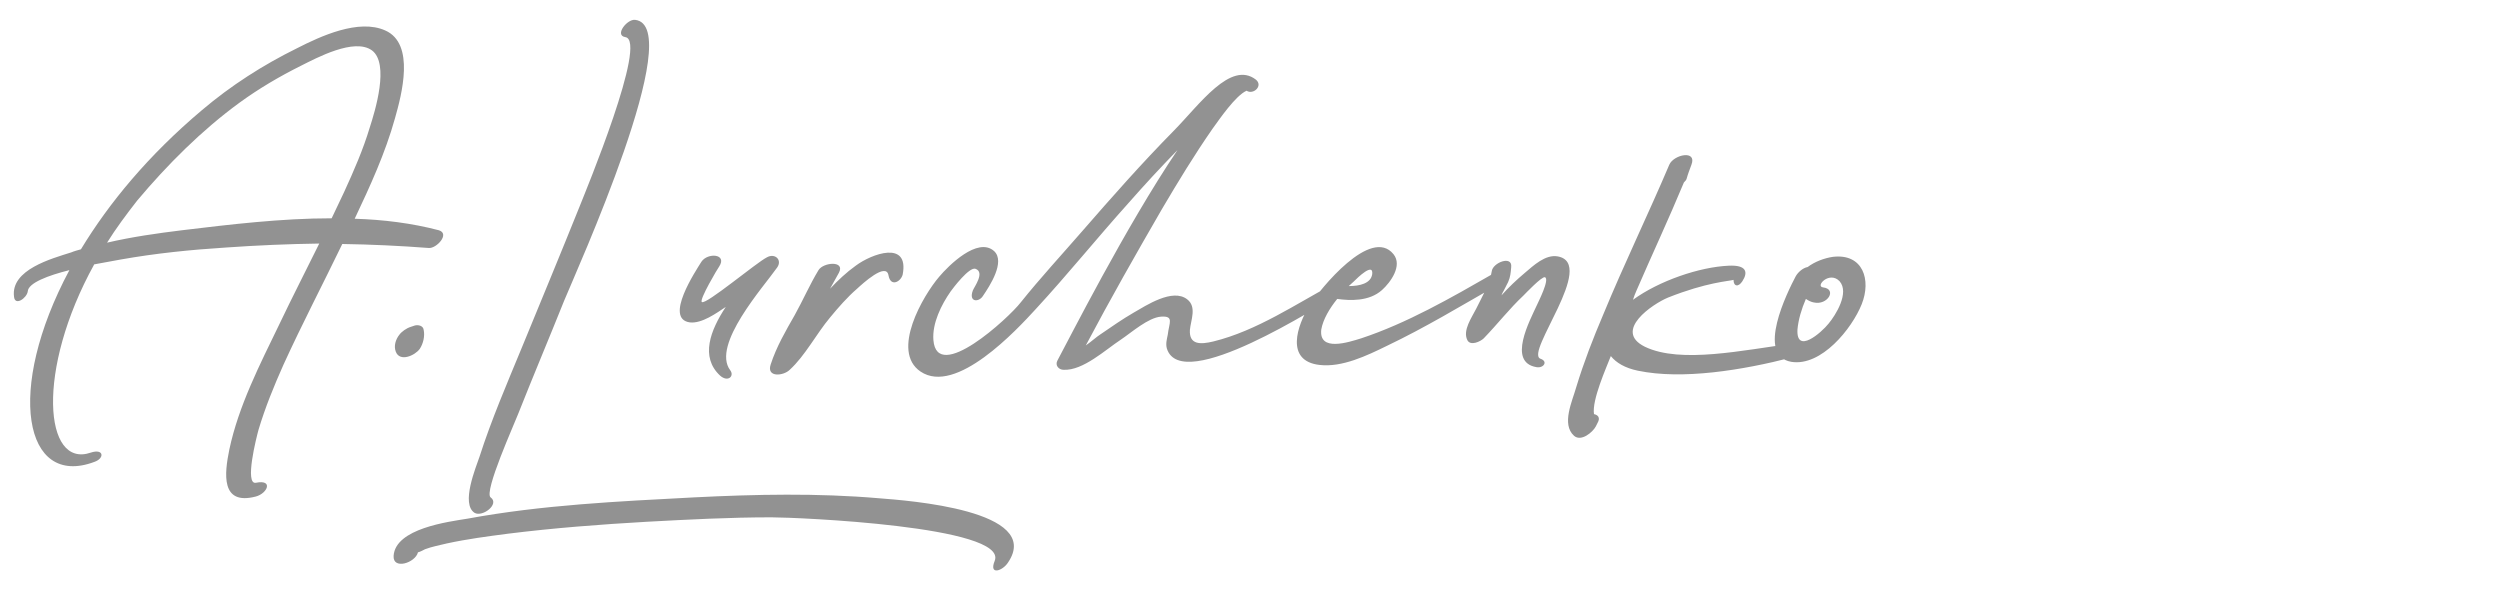 <svg width="368" height="87" viewBox="0 0 368 87" fill="none" xmlns="http://www.w3.org/2000/svg">
<path d="M64.601 33.894C66.296 34.416 64.209 36.633 63.101 36.502C58.797 36.176 54.624 35.981 50.385 35.916C47.516 41.85 44.451 47.718 41.712 53.718C40.343 56.782 39.039 59.978 38.061 63.238C37.734 64.412 35.974 71.389 37.669 71.063C40.278 70.542 39.365 72.628 37.669 73.085C32.453 74.454 33.039 69.694 33.757 66.173C35.126 59.717 38.256 53.653 41.125 47.718C43.016 43.741 45.038 39.828 46.994 35.85C42.43 35.916 37.865 36.111 33.235 36.437C28.084 36.763 22.932 37.285 17.781 38.198L13.868 38.915C5.26 54.5 6.499 68.977 13.346 66.629C15.303 65.977 15.433 67.477 13.868 67.999C3.565 71.846 0.761 57.435 10.216 39.763C7.086 40.545 4.152 41.654 4.087 42.893C3.956 43.871 2.196 45.11 2.065 43.675C1.544 39.698 7.608 38.068 10.477 37.155C10.934 36.959 11.455 36.829 11.912 36.698C16.02 29.916 21.823 22.874 29.714 16.223C34.018 12.571 38.713 9.571 43.734 7.093C47.19 5.333 52.798 2.724 56.71 4.485C61.145 6.441 59.123 13.94 58.145 17.396C56.71 22.548 54.493 27.373 52.211 32.199C56.45 32.329 60.623 32.851 64.601 33.894ZM26.779 33.894C33.822 33.046 41.386 32.133 48.82 32.133L50.646 28.286C52.081 25.156 53.45 22.026 54.428 18.766C55.211 16.353 57.362 9.376 54.754 7.419C52.146 5.528 46.603 8.528 44.255 9.702C41.125 11.267 38.126 13.027 35.257 15.114C29.714 19.157 24.628 24.243 20.193 29.525C18.563 31.612 17.063 33.633 15.759 35.72C19.411 34.872 23.062 34.351 26.779 33.894ZM62.366 48.566C62.561 49.479 62.3 50.588 61.779 51.37C61.062 52.348 58.844 53.326 58.258 51.761C57.931 50.914 58.258 49.936 58.779 49.283C59.105 48.827 59.822 48.305 60.475 48.11L61.062 47.914C61.518 47.784 62.3 47.914 62.366 48.566ZM129.408 73.346C133.581 73.672 153.6 75.106 148.383 82.801C147.601 84.04 145.514 84.757 146.427 82.54C148.383 77.454 117.214 76.15 113.562 76.15C107.432 76.15 101.303 76.476 95.238 76.802C88.391 77.193 81.544 77.715 74.763 78.562C71.763 78.954 68.763 79.345 65.764 79.997C64.72 80.258 63.612 80.453 62.568 80.845C62.308 80.975 61.851 81.236 61.525 81.301C61.134 82.866 57.808 83.909 57.939 81.823C58.199 77.78 66.025 76.802 68.829 76.345C79.784 74.324 91 73.802 102.15 73.215C111.214 72.759 120.344 72.563 129.408 73.346ZM69.872 75.498C67.785 74.193 70.067 68.781 70.589 67.216C72.35 61.738 74.632 56.456 76.784 51.24C79.653 44.262 82.522 37.35 85.326 30.373C86.174 28.221 95.434 5.92 92.043 5.463C90.413 5.202 92.304 2.789 93.478 2.92C101.237 3.768 84.805 39.959 83.044 44.262C80.827 49.805 78.479 55.348 76.262 60.956C75.806 62.195 71.176 72.433 72.219 73.215C73.589 74.193 71.046 76.15 69.872 75.498ZM112.902 37.872C114.075 37.22 115.184 38.263 114.401 39.372C112.445 42.176 104.685 50.783 107.489 54.5C108.141 55.348 107.163 56.326 105.989 55.283C103.055 52.544 104.555 48.631 106.837 45.175C105.468 46.088 103.316 47.653 101.555 47.458C97.708 46.936 102.403 39.893 103.251 38.524C104.164 37.155 107.098 37.35 105.859 39.241C105.729 39.372 102.859 44.197 103.316 44.458C103.903 44.914 111.337 38.654 112.902 37.872ZM125.963 39.111C128.31 37.35 133.853 35.329 132.875 40.415C132.614 41.458 131.114 42.306 130.788 40.545C130.462 38.524 126.941 41.784 126.158 42.502C124.724 43.741 123.42 45.24 122.181 46.74C120.159 49.153 118.529 52.348 116.247 54.435C115.334 55.348 112.791 55.609 113.443 53.653C114.29 51.044 115.66 48.697 116.964 46.414C118.203 44.197 119.181 41.915 120.485 39.763C121.203 38.589 124.463 38.328 123.485 40.154L122.181 42.502C123.354 41.263 124.593 40.089 125.963 39.111ZM196.541 41.654C198.432 40.676 199.15 42.176 197.193 43.284C194.259 44.914 173.914 58.152 171.762 51.305C171.566 50.588 171.762 49.936 171.892 49.283C172.088 47.523 172.87 46.48 170.914 46.61C169.023 46.74 166.545 48.957 164.98 50.001C162.698 51.501 159.437 54.565 156.568 54.435C155.851 54.435 155.264 53.783 155.655 53.066C157.285 50.066 165.632 33.503 173.327 22.091C170.849 24.634 168.436 27.243 166.089 29.916C161.459 35.068 157.155 40.415 152.46 45.501C149.656 48.566 140.722 58.217 135.506 54.696C131.071 51.696 135.897 43.48 138.244 40.741C139.614 39.111 143.918 34.807 146.33 36.959C148.026 38.524 145.678 42.111 144.7 43.545C144.113 44.523 142.548 44.523 143.2 42.763C143.396 42.241 145.026 40.089 143.592 39.567C142.679 39.241 140.266 42.437 139.94 42.893C138.571 44.849 137.201 47.588 137.397 50.066C137.918 56.522 148.482 46.806 150.243 44.523C153.112 40.937 156.307 37.481 159.307 34.025C163.676 29.003 168.11 23.982 172.805 19.222C176.587 15.375 181.152 8.854 184.869 11.723C185.977 12.636 184.478 14.005 183.5 13.353C181.869 14.071 179.522 17.527 178.478 18.961C175.805 22.809 173.392 26.786 171.045 30.764C167.197 37.415 163.415 44.067 159.829 50.849C160.676 50.262 161.459 49.544 161.981 49.218C163.611 48.11 165.176 47.001 166.871 46.023C168.697 44.98 172.61 42.371 174.762 44.067C176.196 45.175 175.283 47.132 175.153 48.566C175.022 50.783 176.718 50.718 178.609 50.262C184.999 48.697 190.803 44.719 196.541 41.654ZM219.793 40.285C221.358 39.437 222.206 40.871 220.511 41.915C215.033 45.045 209.751 48.24 204.143 50.914C201.209 52.348 197.557 54.109 194.231 53.718C189.145 53.131 190.906 47.914 192.797 44.914C194.362 42.502 201.796 33.307 205.121 37.415C206.491 39.111 204.665 41.589 203.426 42.697C201.535 44.393 198.731 44.262 196.84 44.002C195.731 45.371 194.753 47.001 194.492 48.501C194.101 51.827 198.47 50.392 200.361 49.805C207.078 47.588 213.664 43.806 219.793 40.285ZM201.991 40.35C202.187 38.589 199.839 40.871 199.253 41.458L198.535 42.111C200.165 42.111 201.796 41.719 201.991 40.35ZM226.753 52.805C227.927 53.196 227.209 54.239 226.166 54.044C221.862 53.326 225.188 47.197 226.231 44.914C226.362 44.588 228.188 41.067 227.405 40.806C226.949 40.676 224.536 43.219 224.275 43.48C222.188 45.436 220.428 47.718 218.406 49.805C217.95 50.262 216.45 50.979 215.993 50.066C215.276 48.631 216.646 46.74 217.298 45.436C218.08 43.806 219.319 41.784 219.58 39.959C219.71 38.654 222.645 37.546 222.449 39.306C222.384 40.154 222.319 40.806 221.993 41.524C221.993 41.524 221.145 43.219 221.21 43.023L221.015 43.48C222.058 42.306 223.232 41.198 224.471 40.154C225.71 39.111 227.47 37.415 229.296 37.742C235.1 38.785 224.405 51.957 226.753 52.805ZM263.849 50.588C266.457 50.327 265.479 52.153 263.783 52.609C256.48 54.5 247.612 55.935 241.091 54.565C239.2 54.174 237.896 53.392 237.113 52.413C236.461 54.109 234.309 58.869 234.635 60.956C235.222 61.086 235.613 61.478 235.157 62.26L234.896 62.782C234.439 63.63 232.744 65.064 231.701 64.151C229.81 62.456 231.44 59.065 232.027 56.978C233.135 53.326 234.505 49.805 236.004 46.284C239.069 38.85 242.591 31.612 245.721 24.243C246.373 22.743 249.829 22.026 248.981 24.243C248.72 24.96 248.459 25.613 248.264 26.33C248.199 26.526 248.068 26.656 247.872 26.852C245.655 32.199 243.177 37.481 240.895 42.763C240.7 43.219 240.504 43.675 240.373 44.132C244.221 41.328 250.155 39.306 254.459 39.111C257.132 38.98 257.328 40.089 256.48 41.393C255.893 42.306 255.176 42.176 255.176 41.198C254.524 41.393 251.263 41.524 245.525 43.806C243.308 44.719 237.374 48.697 242.134 51.044C247.416 53.587 256.676 51.501 263.849 50.588ZM269.804 37.807C274.238 37.285 275.477 41.198 274.042 44.784C272.608 48.37 268.108 53.978 263.674 53.261C258.457 52.348 263.087 43.023 264.326 40.676C264.652 40.089 265.369 39.437 266.087 39.306C267.13 38.524 268.499 38.002 269.804 37.807ZM269.152 47.653C270.195 46.414 272.282 43.089 270.782 41.393C269.282 39.828 267.13 42.176 268.369 42.306C270.456 42.567 269.021 44.98 267 44.523C266.608 44.458 266.217 44.262 265.826 44.002C265.174 45.501 264.717 47.066 264.587 48.501C264.391 52.218 268.108 48.957 269.152 47.653Z" fill="#929292"/>
</svg>
